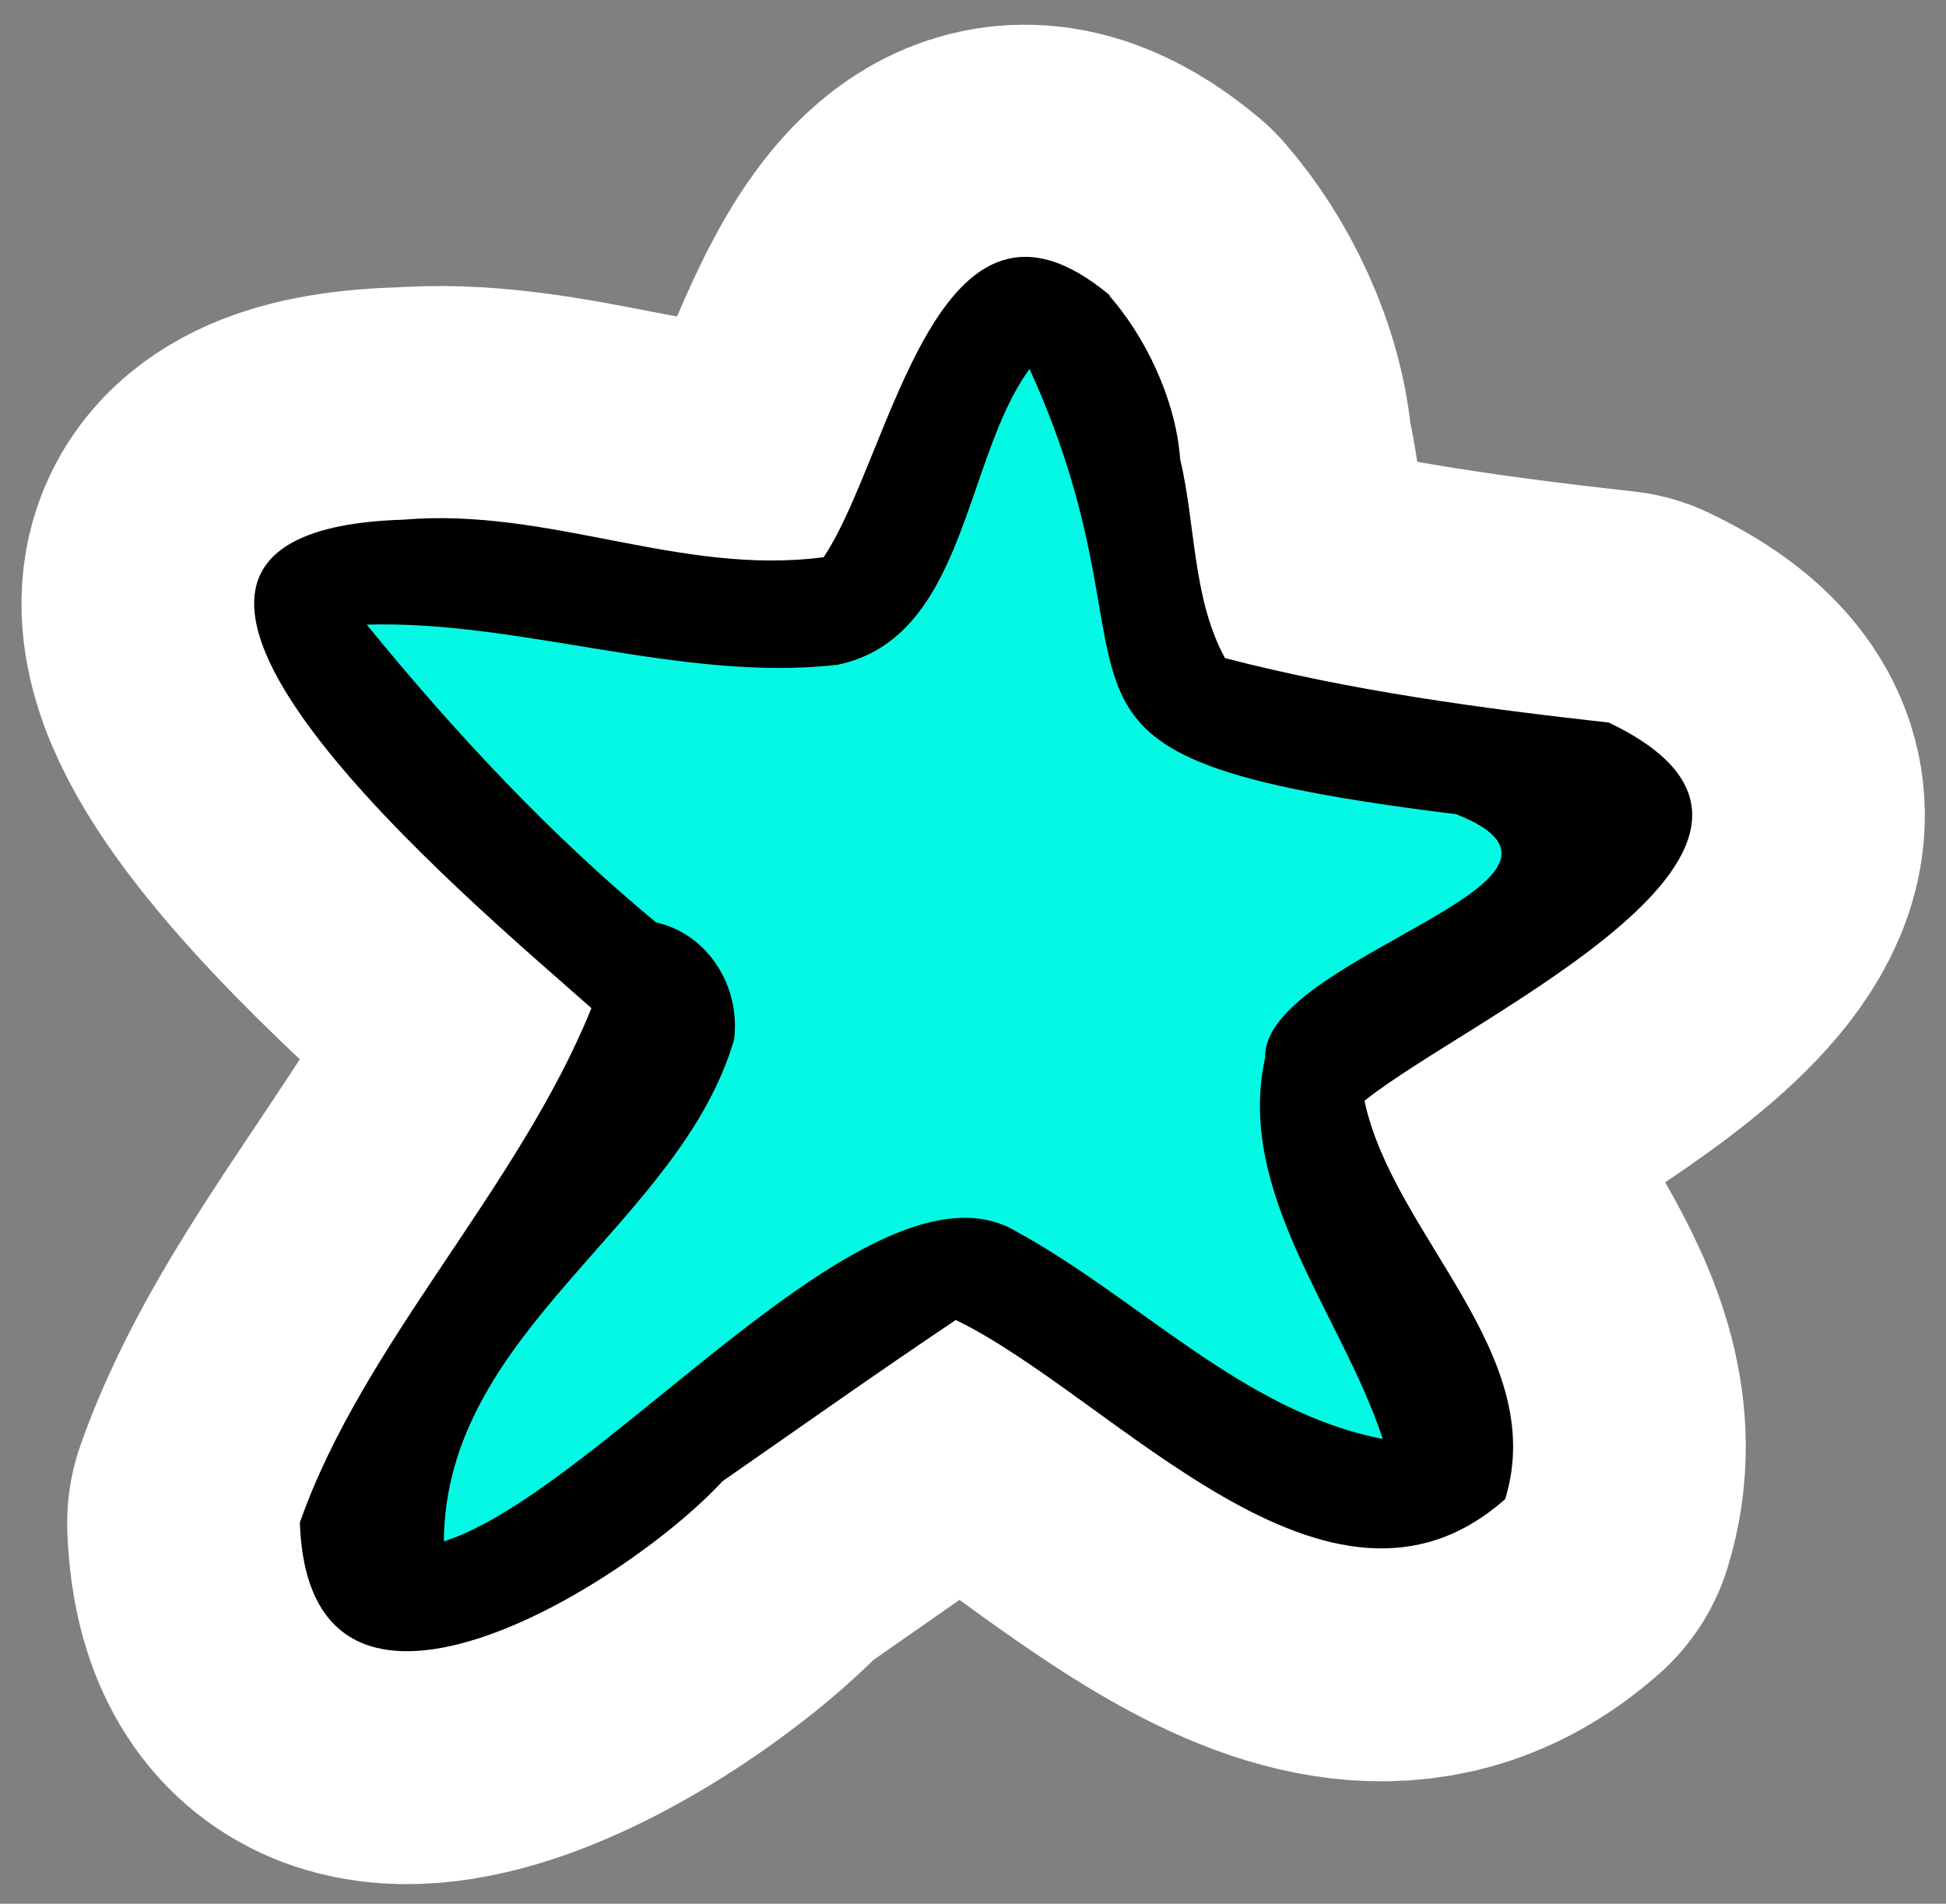 <svg width="46" height="45" viewBox="0 0 46 45" fill="none" xmlns="http://www.w3.org/2000/svg">
<rect x="0" y="0" width="46" height="45" fill="#808080" stroke="none"/>
<path d="M9.504 12.298C12.985 11.998 16.052 13.63 19.456 13.184C21.076 10.774 22.121 3.563 26.221 6.993C27.043 7.931 27.789 9.403 27.898 10.863C28.267 12.419 28.184 14.14 28.956 15.562C31.984 16.346 35.013 16.748 38.029 17.086C44.009 19.942 34.707 24.048 32.258 26.025C32.258 26.031 32.258 26.037 32.258 26.044C32.941 29.219 36.632 32.011 35.58 35.441C31.404 39.139 26.336 33.019 22.593 31.208C20.757 32.438 18.883 33.765 17.078 35.021C14.777 37.507 7.298 42.123 7.088 35.996C8.573 31.763 12.252 28.109 13.98 23.838C11.321 21.466 0.533 12.578 9.517 12.291L9.504 12.298Z" fill="white" stroke="white" stroke-width="11" stroke-miterlimit="10" stroke-linejoin="round"/>
<path d="M25.927 8.702C26.68 9.524 27.355 10.819 27.457 12.107C27.795 13.477 27.719 14.988 28.427 16.238C31.181 16.933 33.929 17.29 36.67 17.59C42.109 20.108 33.661 23.704 31.442 25.438C31.442 25.438 31.442 25.451 31.442 25.457C32.067 28.25 35.427 30.711 34.477 33.726C30.683 36.971 26.074 31.578 22.669 29.984C20.999 31.068 19.303 32.222 17.665 33.325C15.58 35.505 8.79 39.554 8.586 34.166C9.931 30.449 13.265 27.242 14.834 23.487C12.411 21.402 2.599 13.573 10.76 13.337C13.922 13.082 16.715 14.517 19.807 14.128C21.279 12.011 22.21 5.68 25.947 8.696L25.927 8.702Z" fill="#03F9E3"/>
<path d="M26.221 6.987C27.043 7.924 27.789 9.397 27.898 10.857C28.267 12.413 28.184 14.134 28.956 15.556C31.984 16.34 35.013 16.742 38.029 17.08C44.009 19.936 34.707 24.042 32.258 26.018C32.258 26.025 32.258 26.031 32.258 26.037C32.941 29.212 36.632 32.005 35.58 35.435C31.404 39.133 26.336 33.012 22.593 31.202C20.757 32.432 18.883 33.758 17.078 35.014C14.777 37.501 7.298 42.117 7.088 35.99C8.573 31.756 12.252 28.103 13.98 23.831C11.321 21.46 0.533 12.572 9.517 12.285C12.998 11.985 16.064 13.618 19.469 13.171C21.088 10.761 22.134 3.55 26.234 6.981L26.221 6.987ZM24.314 8.753C22.784 10.876 22.829 15.084 19.794 15.715C16.116 16.13 12.303 14.657 8.669 14.765C10.741 17.309 13.042 19.77 15.51 21.804C16.734 22.078 17.512 23.315 17.352 24.577C16.064 28.97 10.524 31.431 10.492 36.436C14.273 35.218 20.655 27.045 24.047 29.123C26.909 30.685 29.402 33.382 32.686 34.013C31.723 31.08 29.198 28.199 29.906 24.998C29.849 22.601 38.437 20.835 34.426 19.247C23.192 17.851 27.878 16.512 24.34 8.727L24.308 8.753H24.314Z" fill="black"/>
</svg>
